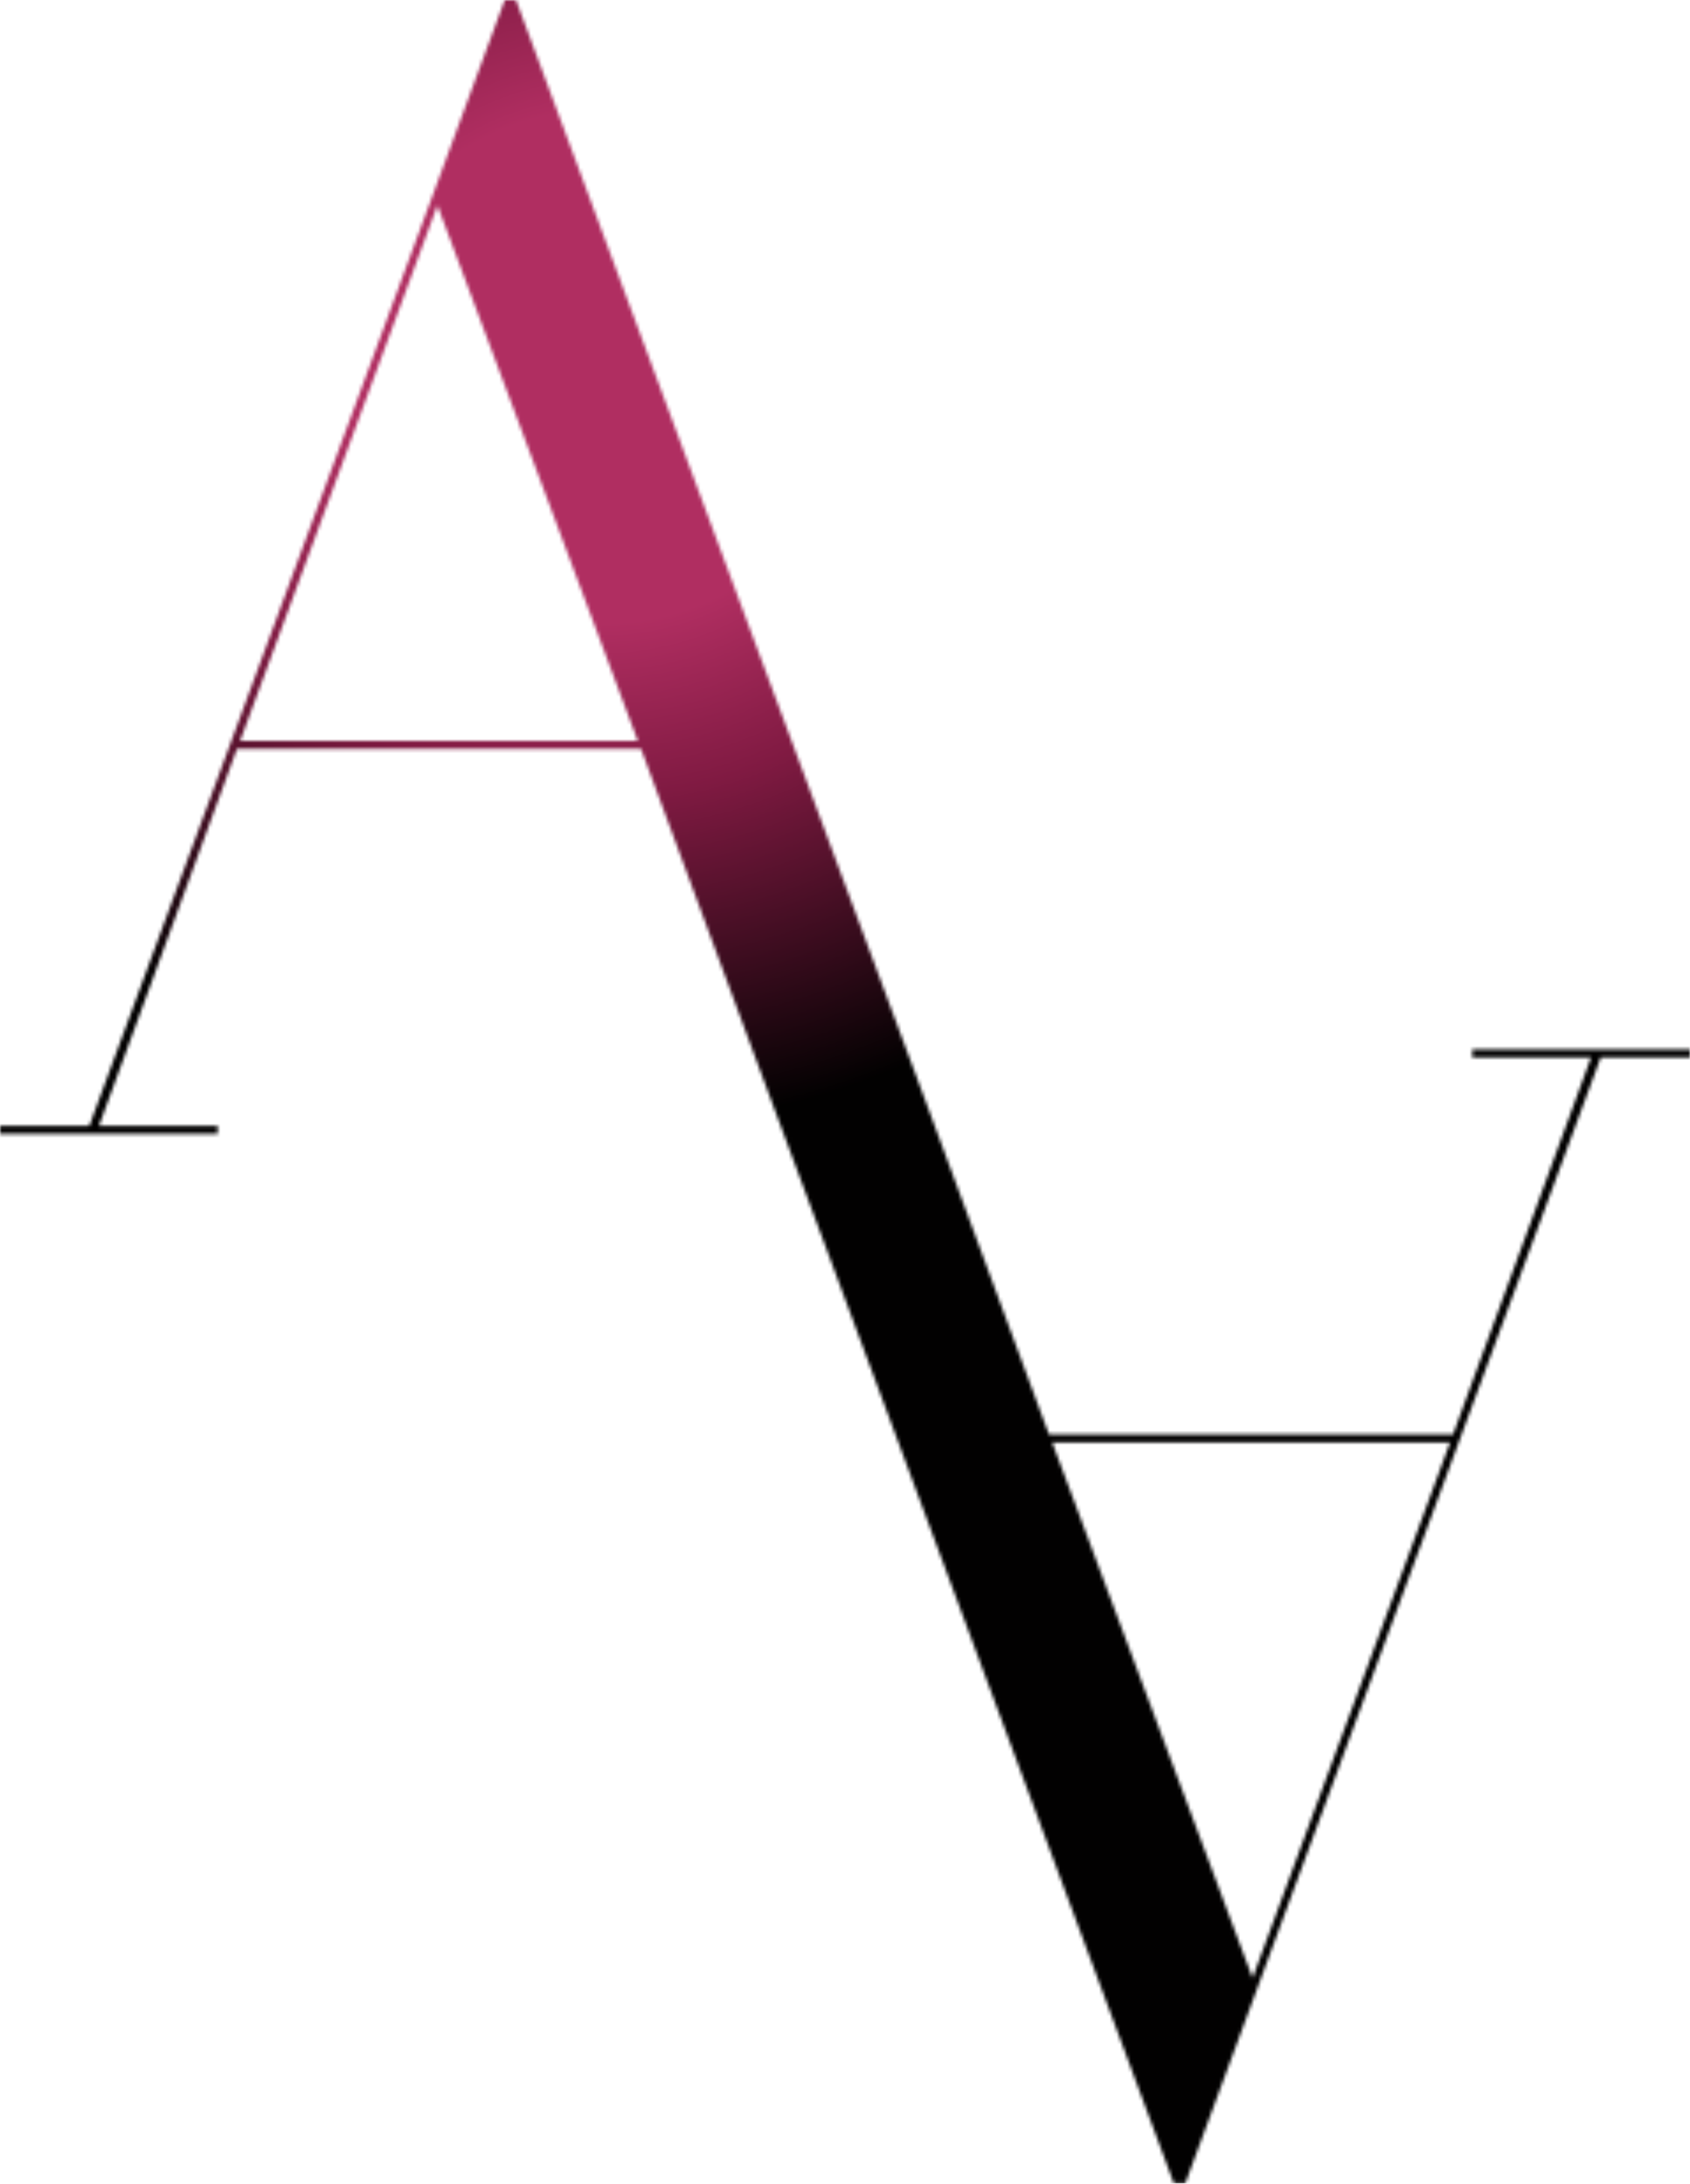 <?xml version="1.0" encoding="UTF-8"?> <svg xmlns="http://www.w3.org/2000/svg" width="479" height="619" viewBox="0 0 479 619" fill="none"><g clip-path="url(#clip0_601_1887)"><mask id="mask0_601_1887" style="mask-type:luminance" maskUnits="userSpaceOnUse" x="0" y="0" width="480" height="619"><path d="M298.214 408.861H411.008L355.016 560.694L298.214 408.861ZM123.972 58.184L180.786 210.018H68.051L123.972 58.184ZM143.057 0L25.319 319.118H0.003V321.394H61.69V319.118H28.047L67.146 212.293H181.703L217.812 309.826L332.715 618.878H335.955L453.693 299.76H479.009V297.496H417.31V299.76H450.953L411.854 406.585H297.297L261.188 309.052L146.238 0H143.057Z" fill="white"></path></mask><g mask="url(#mask0_601_1887)"><path d="M478.997 0H0.003V618.89H478.997V0Z" fill="url(#paint0_radial_601_1887)"></path></g></g><defs><radialGradient id="paint0_radial_601_1887" cx="0" cy="0" r="1" gradientUnits="userSpaceOnUse" gradientTransform="translate(171.36 105.445) scale(389.392 389.392)"><stop stop-color="#B02E61"></stop><stop offset="0.185" stop-color="#B02E61"></stop><stop offset="0.31" stop-color="#801A42"></stop><stop offset="0.55" stop-color="#020101"></stop><stop offset="1" stop-color="#020101"></stop></radialGradient><clipPath id="clip0_601_1887"><rect width="478.993" height="618.89" fill="white" transform="translate(0.003)"></rect></clipPath></defs></svg> 